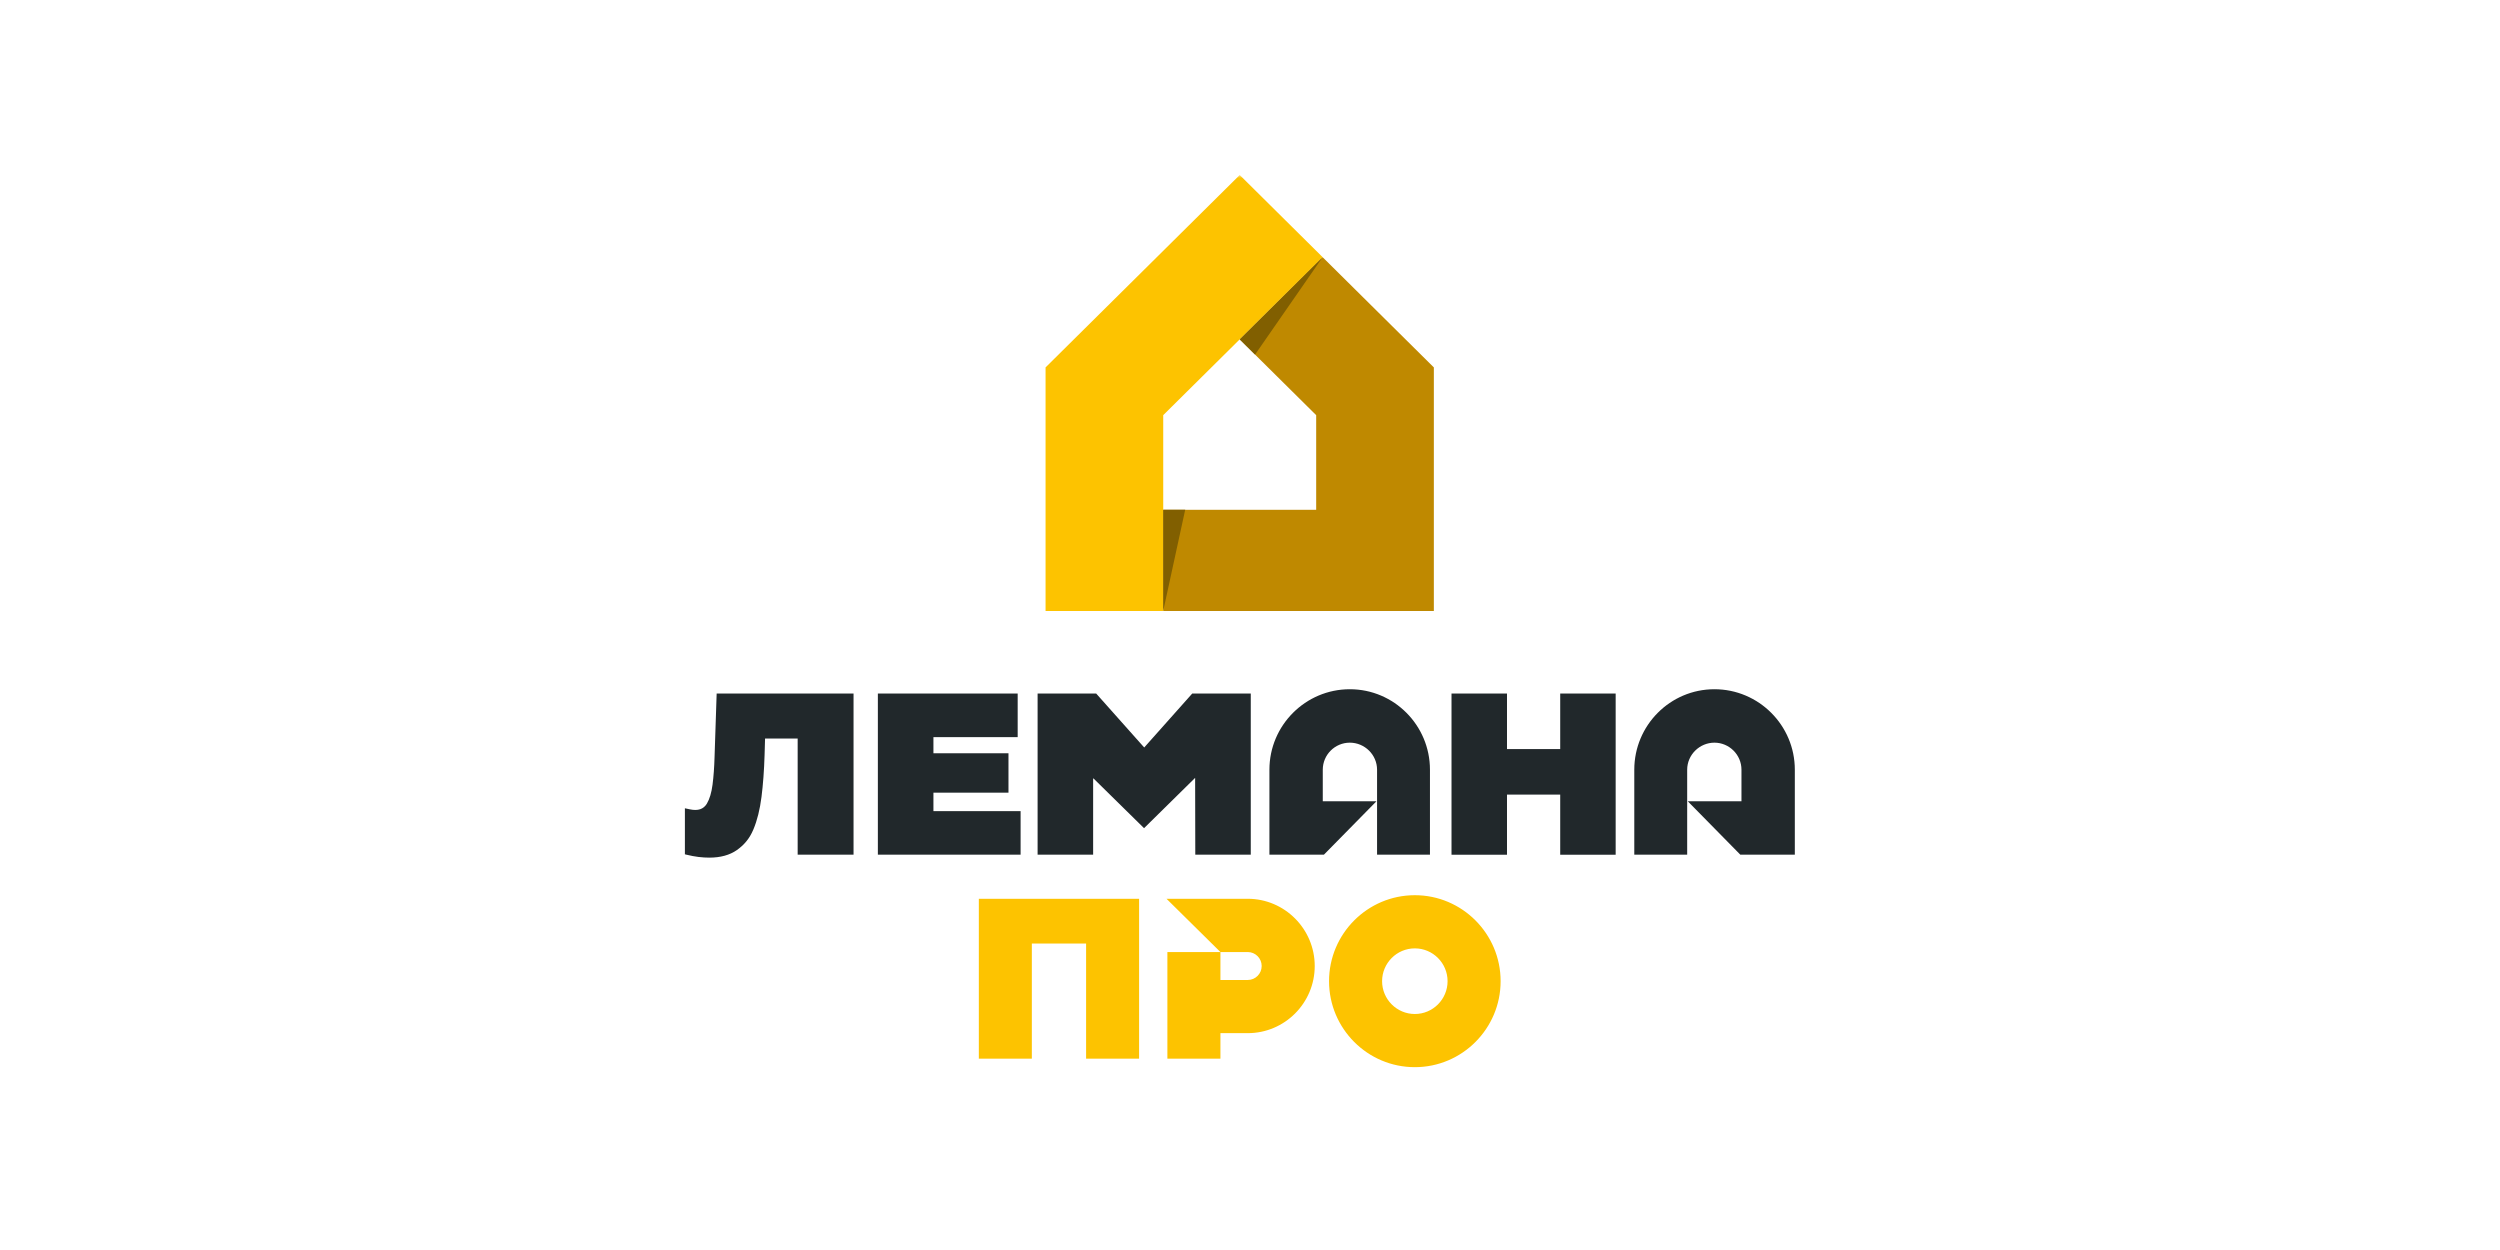 <?xml version="1.0" encoding="UTF-8"?> <svg xmlns="http://www.w3.org/2000/svg" width="400" height="200" viewBox="0 0 400 200" fill="none"><g clip-path="url(#clip0_34_286)"><mask id="mask0_34_286" style="mask-type:luminance" maskUnits="userSpaceOnUse" x="107" y="28" width="186" height="145"><path d="M293 28H107V173H293V28Z" fill="white"></path></mask><g mask="url(#mask0_34_286)"><path d="M199.637 143.804H186.64L195.268 152.326H199.637C200.868 152.326 201.869 153.33 201.869 154.563C201.869 155.796 200.868 156.798 199.637 156.798H195.268V152.326H186.782V169.392H195.268V165.305H199.637C205.549 165.305 210.357 160.486 210.357 154.563C210.357 148.64 205.549 143.804 199.637 143.804ZM226.374 143.232C218.806 143.232 212.648 149.405 212.648 156.99C212.648 164.575 218.806 170.747 226.374 170.747C233.941 170.747 240.099 164.575 240.099 156.99C240.099 149.405 233.941 143.232 226.374 143.232ZM226.374 162.24C223.481 162.24 221.135 159.881 221.135 156.99C221.135 154.099 223.481 151.74 226.374 151.74C229.266 151.74 231.612 154.099 231.612 156.99C231.612 159.881 229.266 162.24 226.374 162.24ZM182.256 143.804V169.392H173.776V150.97H165.094V169.392H156.613V143.804H182.256Z" fill="#FDC300"></path><path d="M258.506 110.967V136.756H249.634V127.138H241.12V136.756H232.242V110.967H241.12V119.855H249.634V110.967H258.506ZM114.665 110.965L114.328 121.132C114.282 122.757 114.173 124.242 114.007 125.545C113.841 126.817 113.541 127.835 113.106 128.572C112.567 129.481 111.671 129.772 110.365 129.491L109.583 129.325V136.688L109.806 136.745C110.49 136.916 111.147 137.036 111.759 137.113C112.365 137.186 112.95 137.222 113.489 137.222C115.271 137.222 116.758 136.812 117.897 136.013C119.032 135.213 119.918 134.201 120.539 132.721C121.151 131.267 121.586 129.512 121.84 127.503C122.093 125.509 122.259 123.261 122.332 120.825L122.409 118.162H127.626V136.75H136.567V110.965H114.665ZM149.349 129.777V126.829H161.356V120.526H149.349V117.939H162.828V110.967H140.458V136.748H163.296V129.777H149.349ZM190.757 110.967L183.074 119.599L175.39 110.967H166.016V136.75H174.901V124.55H174.959L174.984 124.575L183.049 132.508L191.213 124.467L191.221 124.483V124.591L191.246 136.75H200.123V110.967H190.757ZM261.486 123.154V136.75H269.949V123.154C269.949 120.77 271.93 118.826 274.308 118.826C276.687 118.826 278.635 120.77 278.635 123.154V128.205H270.048L278.453 136.75H287.172V123.154C287.172 116.051 281.395 110.277 274.308 110.277C267.23 110.277 261.486 116.051 261.486 123.154ZM215.971 110.277C208.884 110.277 203.107 116.051 203.107 123.154V136.75H211.826L220.231 128.205H211.644V123.154C211.644 120.77 213.584 118.826 215.971 118.826C218.358 118.826 220.33 120.77 220.33 123.154V136.75H228.793V123.154C228.793 116.051 223.049 110.277 215.971 110.277Z" fill="#21282B"></path><path d="M211.619 41.15L198.351 54.299L210.589 66.427V81.563H186.113V97.764H229.416V58.788L211.619 41.15Z" fill="#BF8900"></path><path d="M198.355 28L167.29 58.786V97.762H186.117V81.561V66.425L198.355 54.297L211.622 41.149L198.355 28Z" fill="#FDC300"></path><path d="M198.35 54.299L211.617 41.15L200.807 56.735L198.35 54.299Z" fill="#815F00"></path><path d="M186.113 81.56V97.761L189.631 81.56H186.113Z" fill="#815F00"></path></g></g><defs><clipPath id="clip0_34_286"><rect width="186" height="145" fill="white" transform="translate(107 28)"></rect></clipPath></defs></svg> 
